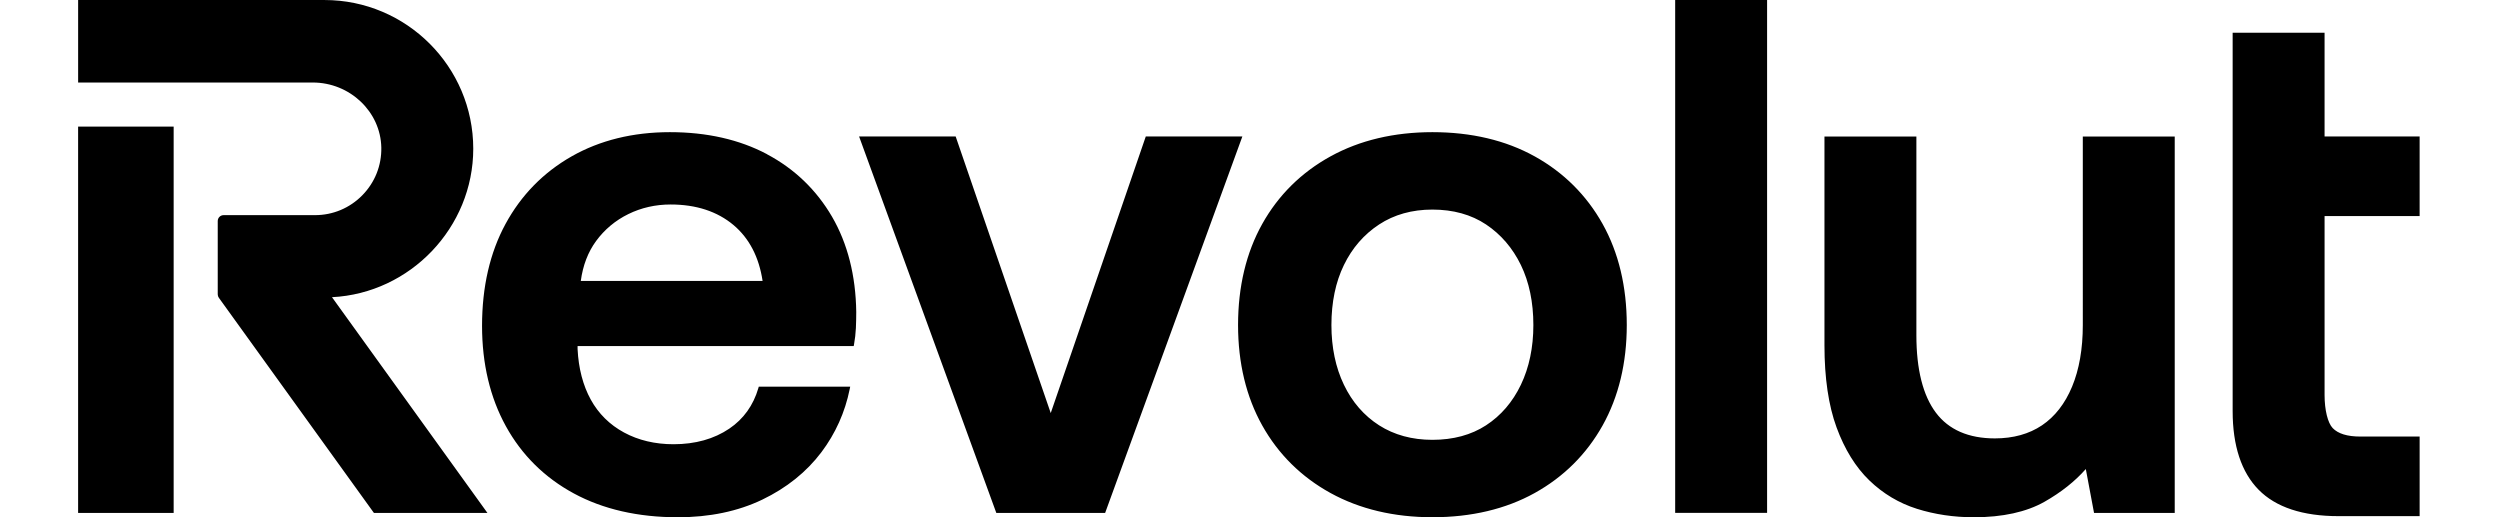 <svg id="revolut" height="30px" viewBox="0 0 145 32" xmlns="http://www.w3.org/2000/svg" class="RevolutLogo__LogoBase-sc-sevrrb-0 bQjXQ">
  <path clip-rule="evenodd" d="m98.804 0h5.687v31.731h-5.687zm46.057 13.368v-4.924h-5.881v-6.42h-5.687v23.405c0 2.151.541 3.789 1.608 4.871 1.066 1.083 2.728 1.632 4.939 1.632h5.021v-4.924h-3.674c-.799 0-1.372-.176-1.704-.523-.305-.318-.503-1.119-.503-2.043v-11.075zm-84.689 12.187 5.88-17.111h5.975l-8.489 23.288h-6.733l-8.489-23.288h5.975zm63.851-5.445c0 1.474-.224 2.757-.664 3.812-.437 1.05-1.063 1.854-1.861 2.391s-1.779.809-2.916.809c-1.626 0-2.853-.534-3.646-1.588-.802-1.065-1.209-2.678-1.209-4.795v-12.294h-5.687v12.923c0 2.012.251 3.719.748 5.072.497 1.357 1.18 2.461 2.029 3.281.849.819 1.84 1.41 2.946 1.758 1.1.346 2.284.522 3.518.522 1.778 0 3.25-.323 4.373-.959 1.024-.582 1.883-1.262 2.555-2.025l.509 2.715h4.992v-23.287h-5.687zm-33.913-10.437c-1.792-.994-3.921-1.497-6.325-1.497-2.375 0-4.495.503-6.302 1.497-1.809.996-3.231 2.402-4.225 4.18-.993 1.776-1.497 3.882-1.497 6.257 0 2.347.503 4.437 1.497 6.214.994 1.777 2.416 3.183 4.225 4.179 1.807.994 3.928 1.497 6.302 1.497 2.404 0 4.532-.503 6.325-1.497 1.794-.995 3.208-2.401 4.203-4.179.993-1.777 1.497-3.868 1.497-6.214 0-2.375-.504-4.48-1.497-6.258-.995-1.778-2.409-3.185-4.203-4.18zm-3.005 16.639c-.916.597-2.033.899-3.32.899-1.257 0-2.367-.303-3.299-.899-.933-.598-1.665-1.441-2.176-2.507-.513-1.067-.773-2.31-.773-3.694 0-1.413.26-2.663.773-3.715.51-1.052 1.243-1.895 2.177-2.508.931-.612 2.041-.922 3.297-.922 1.286 0 2.402.31 3.319.921.919.613 1.644 1.457 2.156 2.509.512 1.055.772 2.305.772 3.715 0 1.381-.26 2.624-.772 3.694-.511 1.066-1.236 1.91-2.155 2.507zm-81.195-18.48h-5.911v23.9h5.911zm18.535 1.367c0-5.071-4.13-9.198-9.206-9.198h-15.239v5.104h14.515c2.297 0 4.2 1.805 4.242 4.023.021 1.111-.396 2.159-1.174 2.952-.778.793-1.818 1.23-2.928 1.23h-5.654c-.201 0-.364.163-.364.364v4.536c0 .077.024.151.069.213l9.593 13.309h7.022l-9.616-13.346c4.843-.243 8.74-4.312 8.74-9.188zm18.174.339c-1.703-.904-3.724-1.362-6.009-1.362-2.287 0-4.332.504-6.079 1.498-1.749.995-3.125 2.402-4.09 4.181-.964 1.775-1.452 3.895-1.452 6.302 0 2.346.496 4.436 1.475 6.212.981 1.781 2.396 3.18 4.204 4.158 1.805.978 3.971 1.474 6.435 1.474 1.955 0 3.711-.366 5.219-1.089 1.508-.725 2.739-1.712 3.66-2.934.874-1.161 1.464-2.475 1.752-3.904l.031-.152h-5.656l-.027.092c-.311 1.066-.916 1.908-1.796 2.504-.945.64-2.107.965-3.452.965-1.14 0-2.17-.244-3.061-.726-.886-.479-1.579-1.164-2.059-2.037-.482-.876-.756-1.929-.815-3.125v-.187h17.084l.019-.104c.06-.328.098-.666.115-1.005.014-.331.022-.662.022-.995-.03-2.256-.535-4.241-1.499-5.899-.968-1.66-2.321-2.961-4.024-3.864zm-2.072 4.385c.972.818 1.576 1.98 1.798 3.456h-11.247c.129-.958.447-1.788.946-2.468.524-.714 1.196-1.275 1.996-1.667.801-.394 1.681-.593 2.615-.593 1.578-0 2.887.428 3.892 1.272z" fill-rule="evenodd"></path>
</svg>
